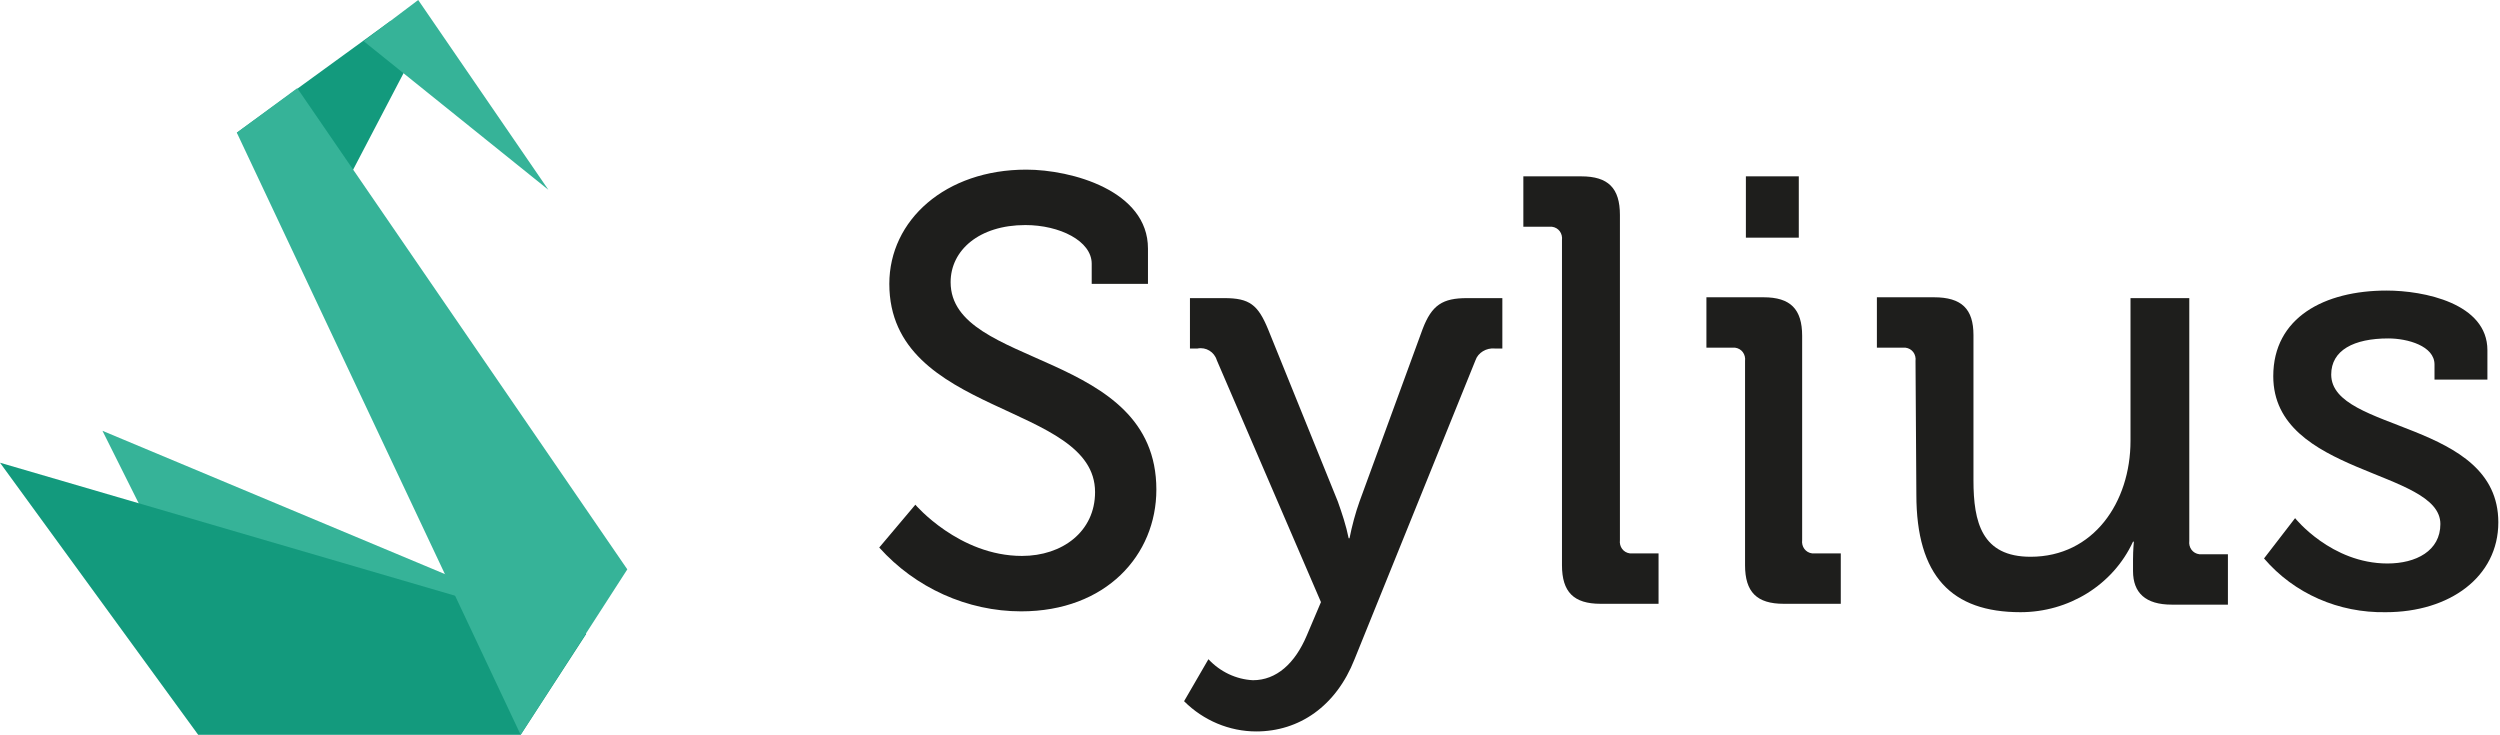 <?xml version="1.0" encoding="utf-8"?>
<!-- Generator: Adobe Illustrator 24.2.1, SVG Export Plug-In . SVG Version: 6.00 Build 0)  -->
<svg version="1.1" id="Warstwa_1" xmlns="http://www.w3.org/2000/svg" xmlns:xlink="http://www.w3.org/1999/xlink" x="0px" y="0px"
	 viewBox="0 0 297.7 87.5" style="enable-background:new 0 0 297.7 87.5;" xml:space="preserve">
<style type="text/css">
	.st0{fill:#1E1E1C;}
	.st1{fill:#36B398;}
	.st2{fill:#139A7D;}
</style>
<path class="st0" d="M109,60.1c0,0,5.2,6.1,12.7,6.1c4.8,0,8.7-2.9,8.7-7.6c0-10.7-24.5-9-24.5-24.8c0-7.6,6.7-13.6,16.3-13.6
	c5.4,0,14.5,2.5,14.5,9.4v4.2H130v-2.4c0-2.7-3.8-4.6-7.9-4.6c-5.5,0-8.9,3-8.9,6.8c0,10.3,24.5,8,24.5,24.7c0,7.8-6,14.5-16.1,14.5
	c-6.4,0-12.6-2.8-16.9-7.6L109,60.1z"/>
<path class="st0" d="M149.2,81c2.8,0,5-2,6.4-5.3l1.7-4l-12.4-28.8c-0.3-1-1.3-1.6-2.3-1.4h-0.9v-6h4.1c3,0,4,0.8,5.2,3.7l8.3,20.5
	c0.5,1.4,1,2.9,1.3,4.4h0.1c0.3-1.5,0.7-3,1.2-4.4l7.5-20.5c1.1-2.9,2.4-3.7,5.3-3.7h4.2v6H178c-1-0.1-2,0.5-2.3,1.4l-14.4,35.6
	c-2.2,5.6-6.6,8.6-11.7,8.6c-3.2,0-6.3-1.3-8.6-3.6l2.9-5C145.3,80,147.2,80.9,149.2,81z"/>
<path class="st0" d="M186,28.6c0.1-0.8-0.4-1.5-1.2-1.6c-0.1,0-0.3,0-0.4,0h-3v-6h6.9c3.2,0,4.6,1.4,4.6,4.6v38.7
	c-0.1,0.8,0.4,1.5,1.2,1.6c0.1,0,0.2,0,0.4,0h3v6h-6.9c-3.2,0-4.6-1.4-4.6-4.6V28.6z"/>
<path class="st0" d="M207.8,43c0.1-0.8-0.4-1.5-1.2-1.6c-0.1,0-0.2,0-0.4,0h-3v-6h6.8c3.2,0,4.6,1.4,4.6,4.6v24.3
	c-0.1,0.8,0.4,1.5,1.2,1.6c0.1,0,0.2,0,0.4,0h3v6h-6.8c-3.2,0-4.6-1.4-4.6-4.6V43z M207.9,21h6.3v7.3h-6.3L207.9,21z"/>
<path class="st0" d="M228.1,43c0.1-0.8-0.4-1.5-1.2-1.6c-0.1,0-0.2,0-0.4,0h-3v-6h6.8c3.3,0,4.7,1.4,4.7,4.5v17.3c0,5,1,9.1,6.8,9.1
	c7.5,0,11.9-6.5,11.9-13.8v-17h7v28.9c-0.1,0.8,0.4,1.5,1.2,1.6c0.1,0,0.2,0,0.4,0h3v6h-6.7c-3.1,0-4.6-1.4-4.6-4v-1.4
	c0-1.1,0.1-2.1,0.1-2.1h-0.1c-2.4,5.2-7.7,8.4-13.4,8.4c-8.2,0-12.4-4.3-12.4-14L228.1,43z"/>
<path class="st0" d="M273.3,61.7c0,0,4.3,5.4,11,5.4c3.4,0,6.3-1.5,6.3-4.7c0-6.5-19.9-5.8-19.9-17.6c0-7,6.1-10.2,13.5-10.2
	c4.4,0,12,1.5,12,7.1v3.5h-6.3v-1.8c0-2.2-3.2-3.1-5.5-3.1c-4.1,0-6.8,1.4-6.8,4.3c0,6.9,19.9,5.4,19.9,17.6
	c0,6.5-5.8,10.7-13.4,10.7c-5.6,0.1-10.9-2.2-14.5-6.4L273.3,61.7z"/>
<polygon class="st1" points="12.2,51.3 29.7,86.3 62,86.4 69.8,75.4 "/>
<polygon class="st2" points="0,55.1 23.6,87.5 62,87.5 69.8,75.5 "/>
<polygon class="st2" points="28.2,15.8 39.7,24.7 50.1,4.8 46.5,2.5 "/>
<polygon class="st1" points="62,87.5 28.2,15.8 35.4,10.5 74.7,67.8 "/>
<polygon class="st1" points="43.3,4.9 65.3,22.6 49.8,0 "/>
</svg>
